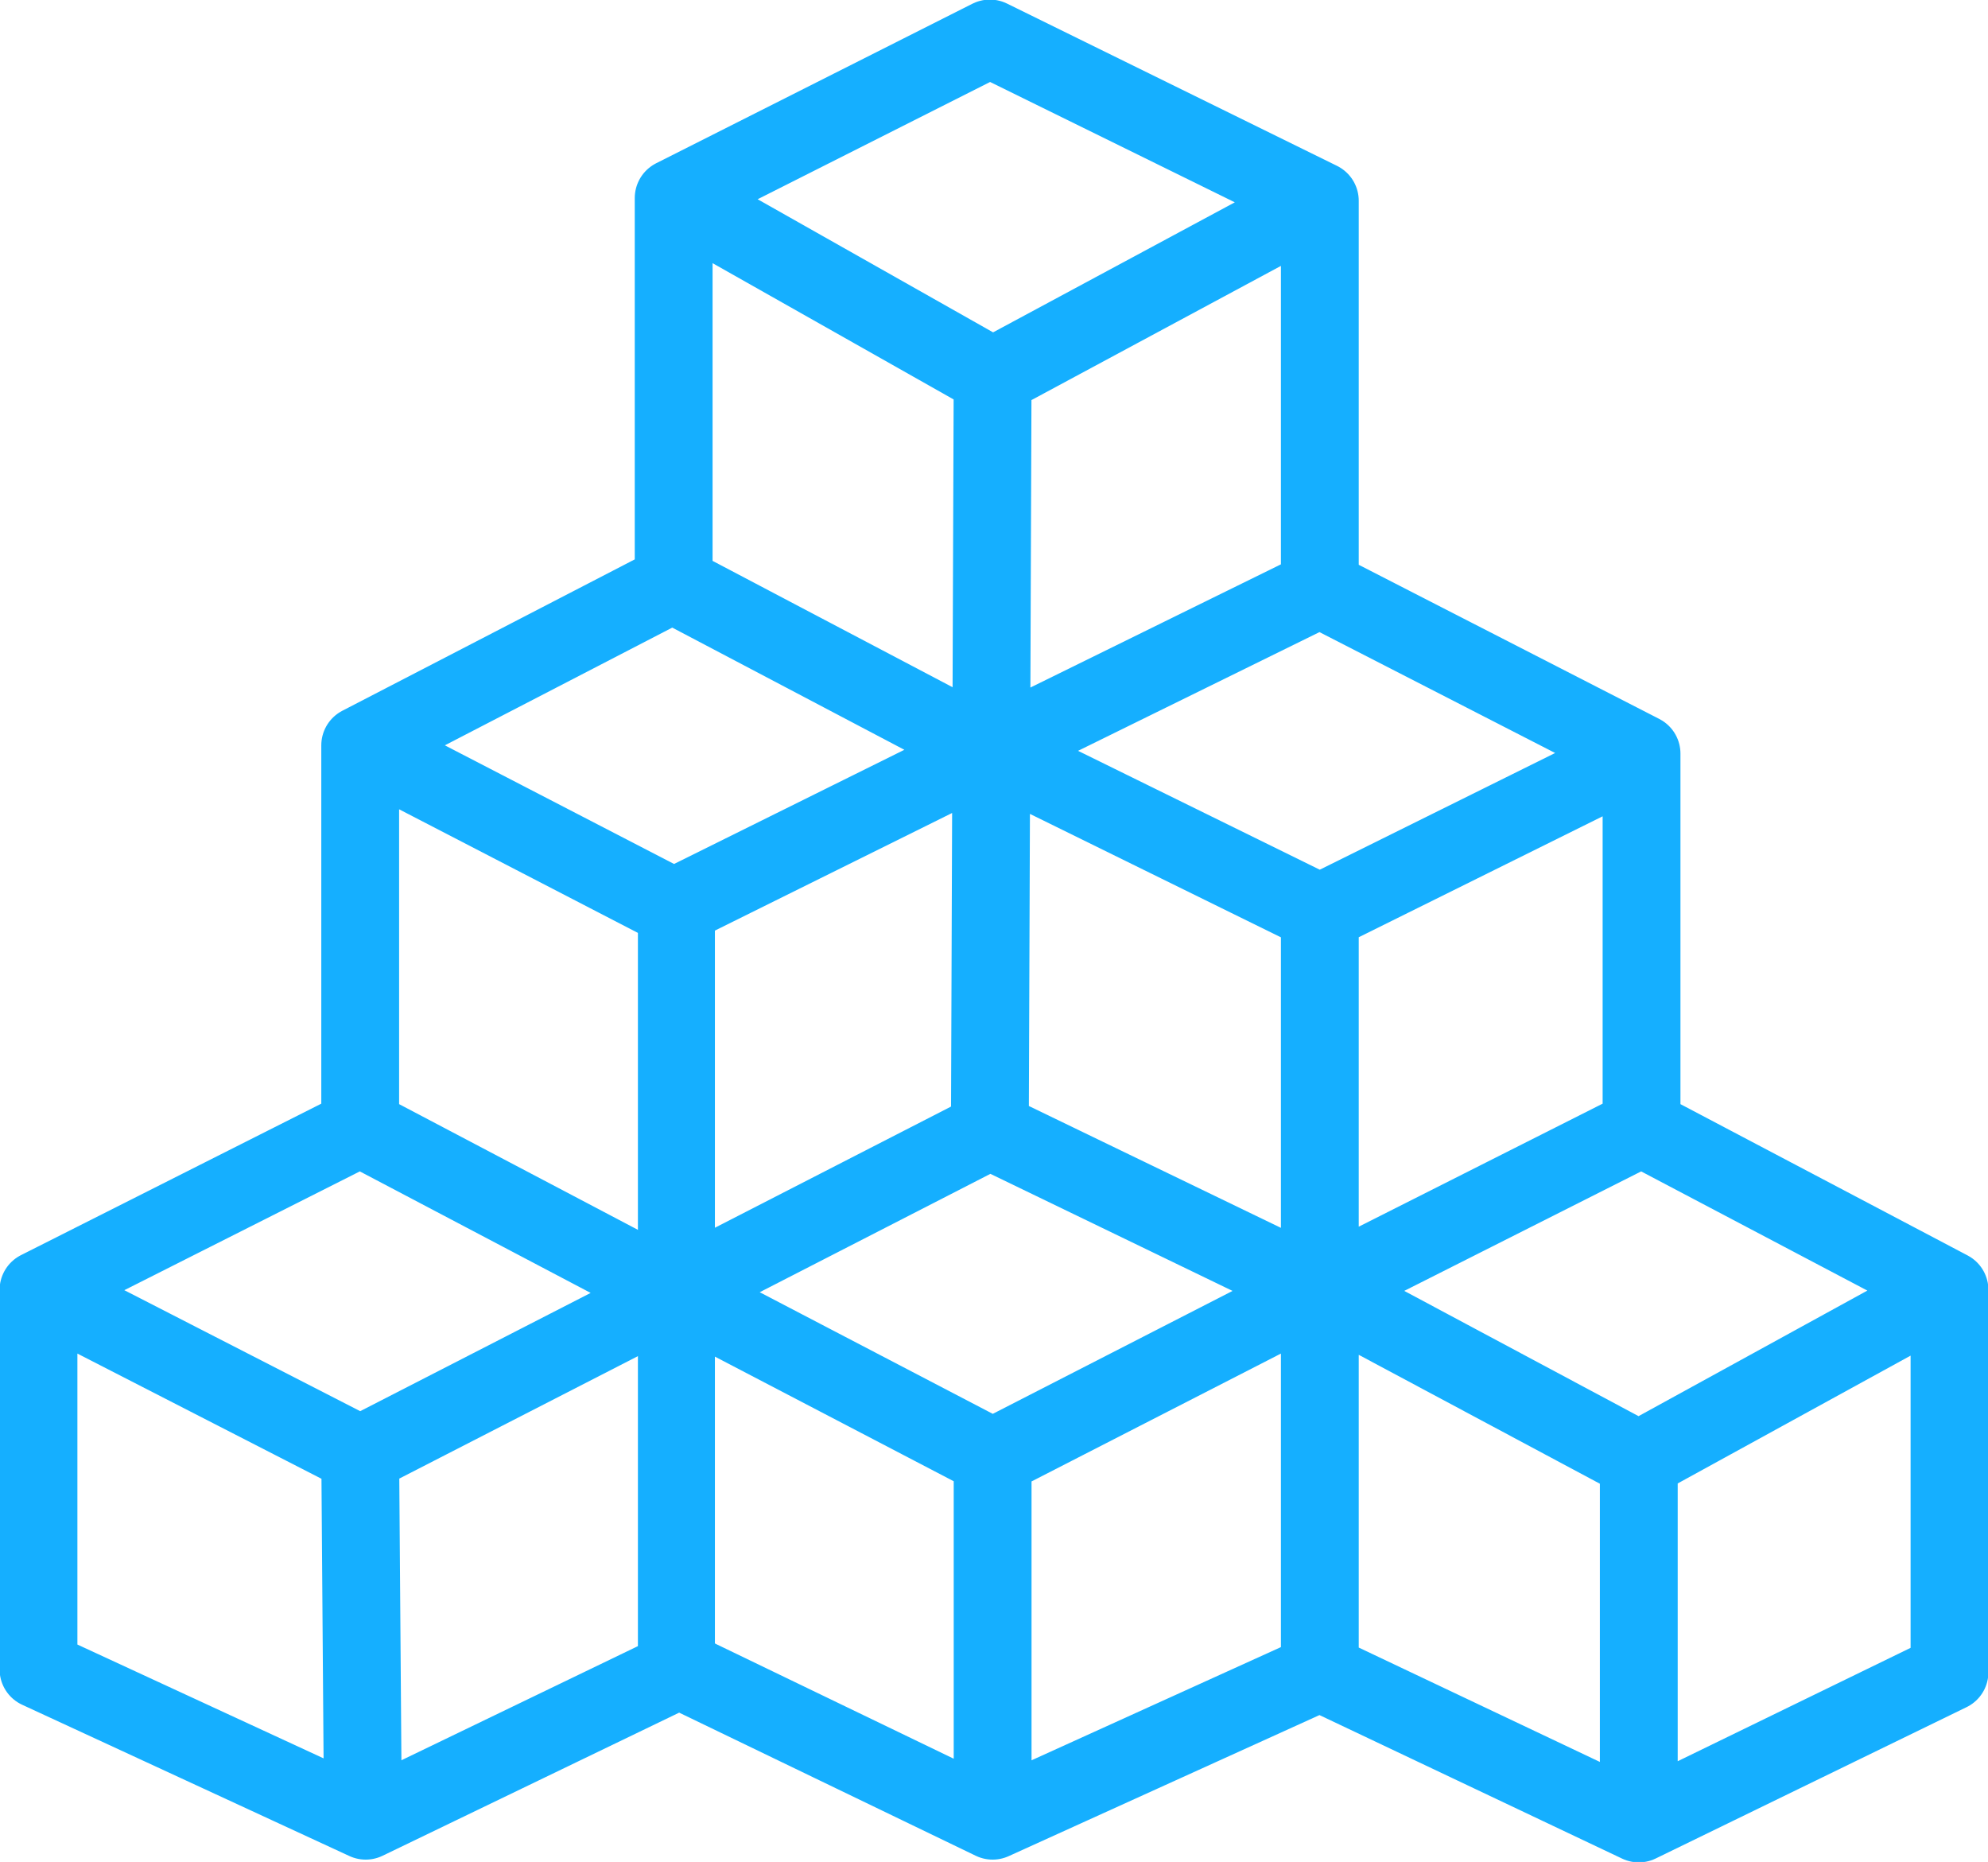 <?xml version="1.0" encoding="UTF-8"?>
<!-- Generator: Adobe Illustrator 25.4.1, SVG Export Plug-In . SVG Version: 6.00 Build 0)  -->
<svg xmlns:xodm="http://www.corel.com/coreldraw/odm/2003" xmlns="http://www.w3.org/2000/svg" xmlns:xlink="http://www.w3.org/1999/xlink" version="1.1" id="Layer_1" x="0px" y="0px" viewBox="0 0 72.3 67.7" style="enable-background:new 0 0 72.3 67.7;" xml:space="preserve">
<style type="text/css">
	.st0{fill:none;stroke:#15AFFF;stroke-width:2.83;stroke-linejoin:round;stroke-miterlimit:10;}
	.st1{fill:none;stroke:#15AFFF;stroke-width:2.8;stroke-miterlimit:10;}
</style>
<g id="Слой_x0020_1">
	<g id="Layer_1_00000129925827537514734070000008299825016661680783_">
	</g>
	<path class="st0" d="M1.4,60.7V46.9L13.1,41V27.1l11.4-5.9V7.2l11.5-5.8L48,7.3v14.1l11.7,6V41l11.2,5.9v13.9l-11.3,5.5L48,60.8   l-11.9,5.4l-11.4-5.5l-11.4,5.5L1.4,60.7z M59.6,53.1l0,13.2 M48,33.2L48,60.8 M36.1,13.7L36,41.1 M13.1,27.1l11.4,5.9L36,27.3   L48,33.2l11.7-5.8 M13.1,41l11.4,6L36,41.1L48,46.9L59.7,41 M1.4,46.9l11.7,6L24.6,47l11.5,6L48,46.9l11.6,6.2l11.3-6.2 M13.1,52.9   l0.1,13.3 M36.1,53l0,13.2 M24.6,7.2l11.5,6.5L48,7.3 M24.6,21.3l11.4,6l12-5.9"></path>
	<line class="st1" x1="24.6" y1="33.1" x2="24.6" y2="60.7"></line>
</g>
</svg>

